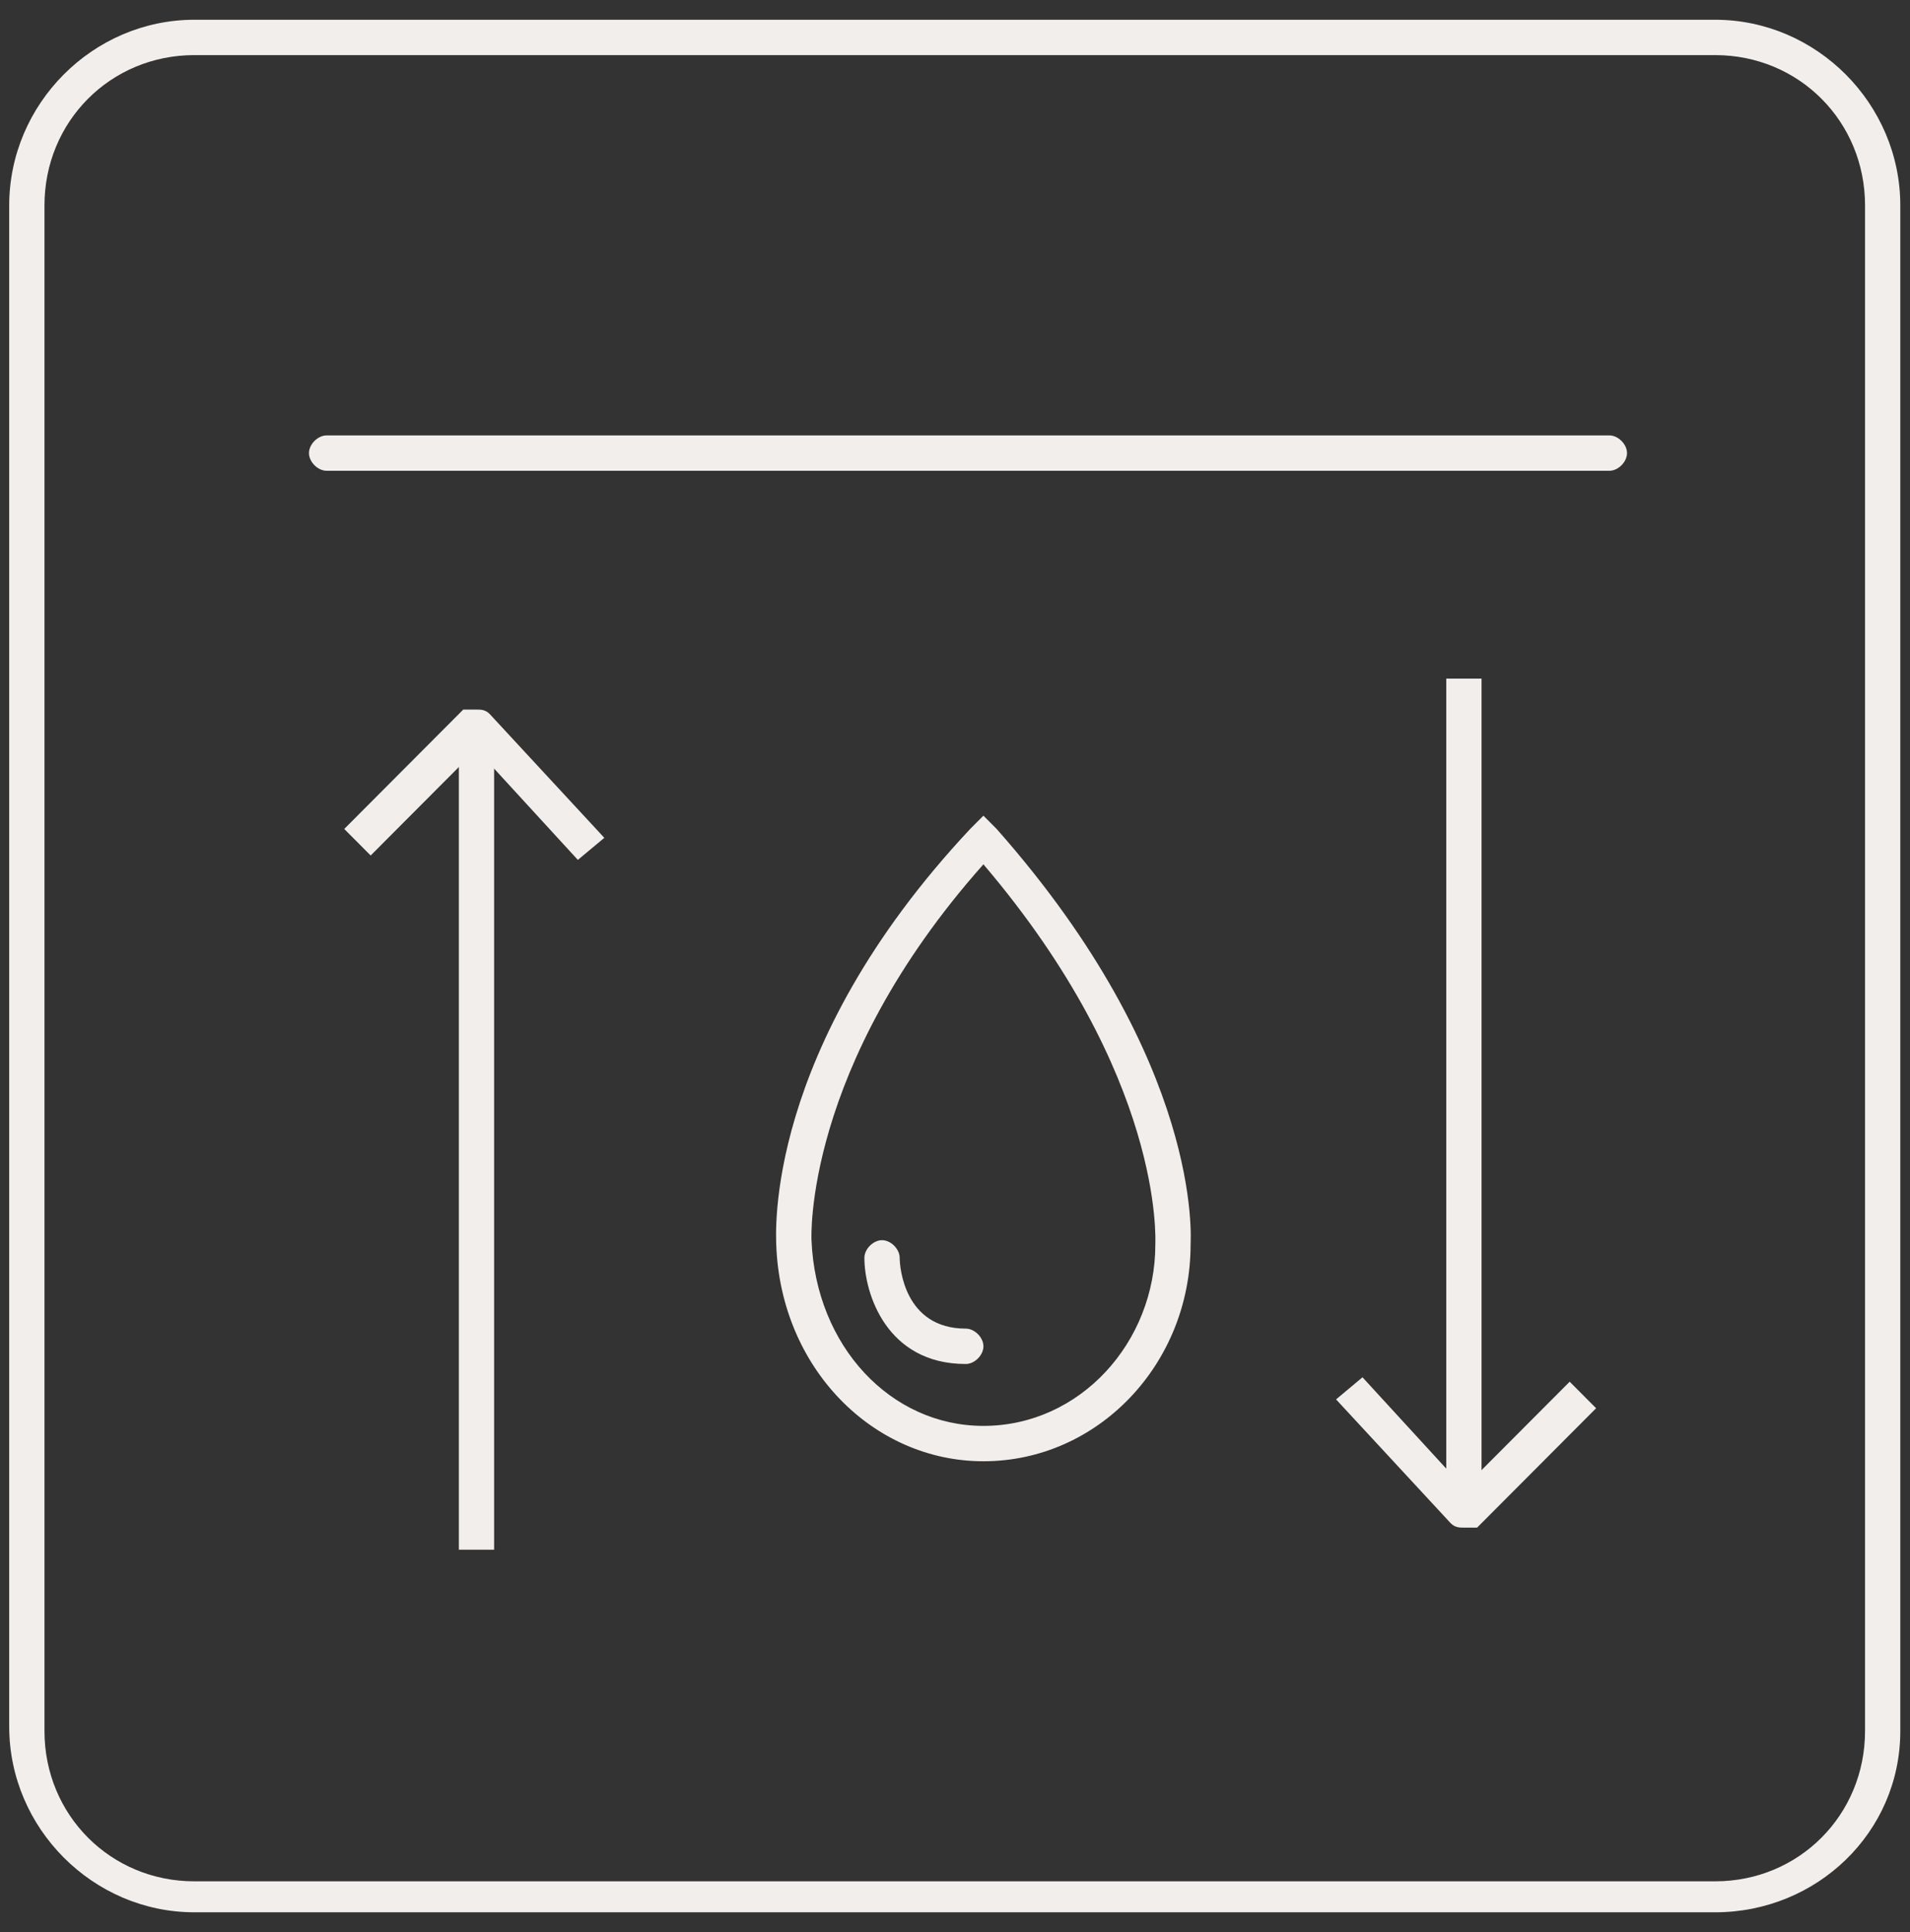 <svg fill="none" height="90" viewBox="0 0 89 90" width="89" xmlns="http://www.w3.org/2000/svg"><rect x="0" y="0" width="89" height="90" fill="#333333" stroke="none"/><g fill="#f2eeeb"><path d="m45.824 68.069c-5.135 0-9.449-4.326-9.654-10.093 0-.412-.616-9.063 9.038-19.362l.616-.618.616.618c9.654 10.917 9.038 19.156 9.038 19.362 0 5.561-4.314 10.093-9.654 10.093zm0-27.807c-8.422 9.475-8.011 17.508-8.011 17.508.205 4.944 3.697 8.651 8.011 8.651 4.519 0 8.011-3.914 8.011-8.445 0-.206.411-7.827-8.011-17.714z"/><path d="m45.002 63.538c-3.697 0-4.724-3.296-4.724-4.944 0-.412.411-.824.822-.824.411 0 .822.412.822.824 0 .412.205 3.296 3.081 3.296.411 0 .822.412.822.824 0 .412-.411.824-.822.824z"/><path d="m79.921 89.079h-70.865c-4.724 0-8.627-3.914-8.627-8.651v-70.857c0-4.738 3.903-8.651 8.627-8.651h70.865c4.724 0 8.627 3.914 8.627 8.651v71.063c0 4.737-3.903 8.445-8.627 8.445zm-70.865-86.512c-3.903 0-6.984 3.09-6.984 7.003v71.063c0 3.914 3.081 7.003 6.984 7.003h70.865c3.903 0 6.984-3.09 6.984-7.003v-71.063c0-3.914-3.081-7.003-6.984-7.003z"/><path d="m74.992 21.93h-59.773c-.411 0-.822-.412-.822-.824 0-.412.411-.824.822-.824h59.773c.411 0 .822.412.822.824 0 .412-.411.824-.822.824z"/><path d="m26.926 40.056-4.724-5.149-4.93 4.944-1.232-1.236 5.546-5.561h.616c.205 0 .411 0 .616.206l5.341 5.768z"/><path d="m23.024 33.877h-1.643v38.312h1.643z"/><path d="m68.213 71.16c-.205 0-.411 0-.616-.206l-5.341-5.767 1.232-1.03 4.724 5.15 4.93-4.944 1.232 1.236-5.546 5.561c-.205 0-.411 0-.616 0z"/><path d="m69.035 31.611h-1.643v38.93h1.643z"/></g></svg>